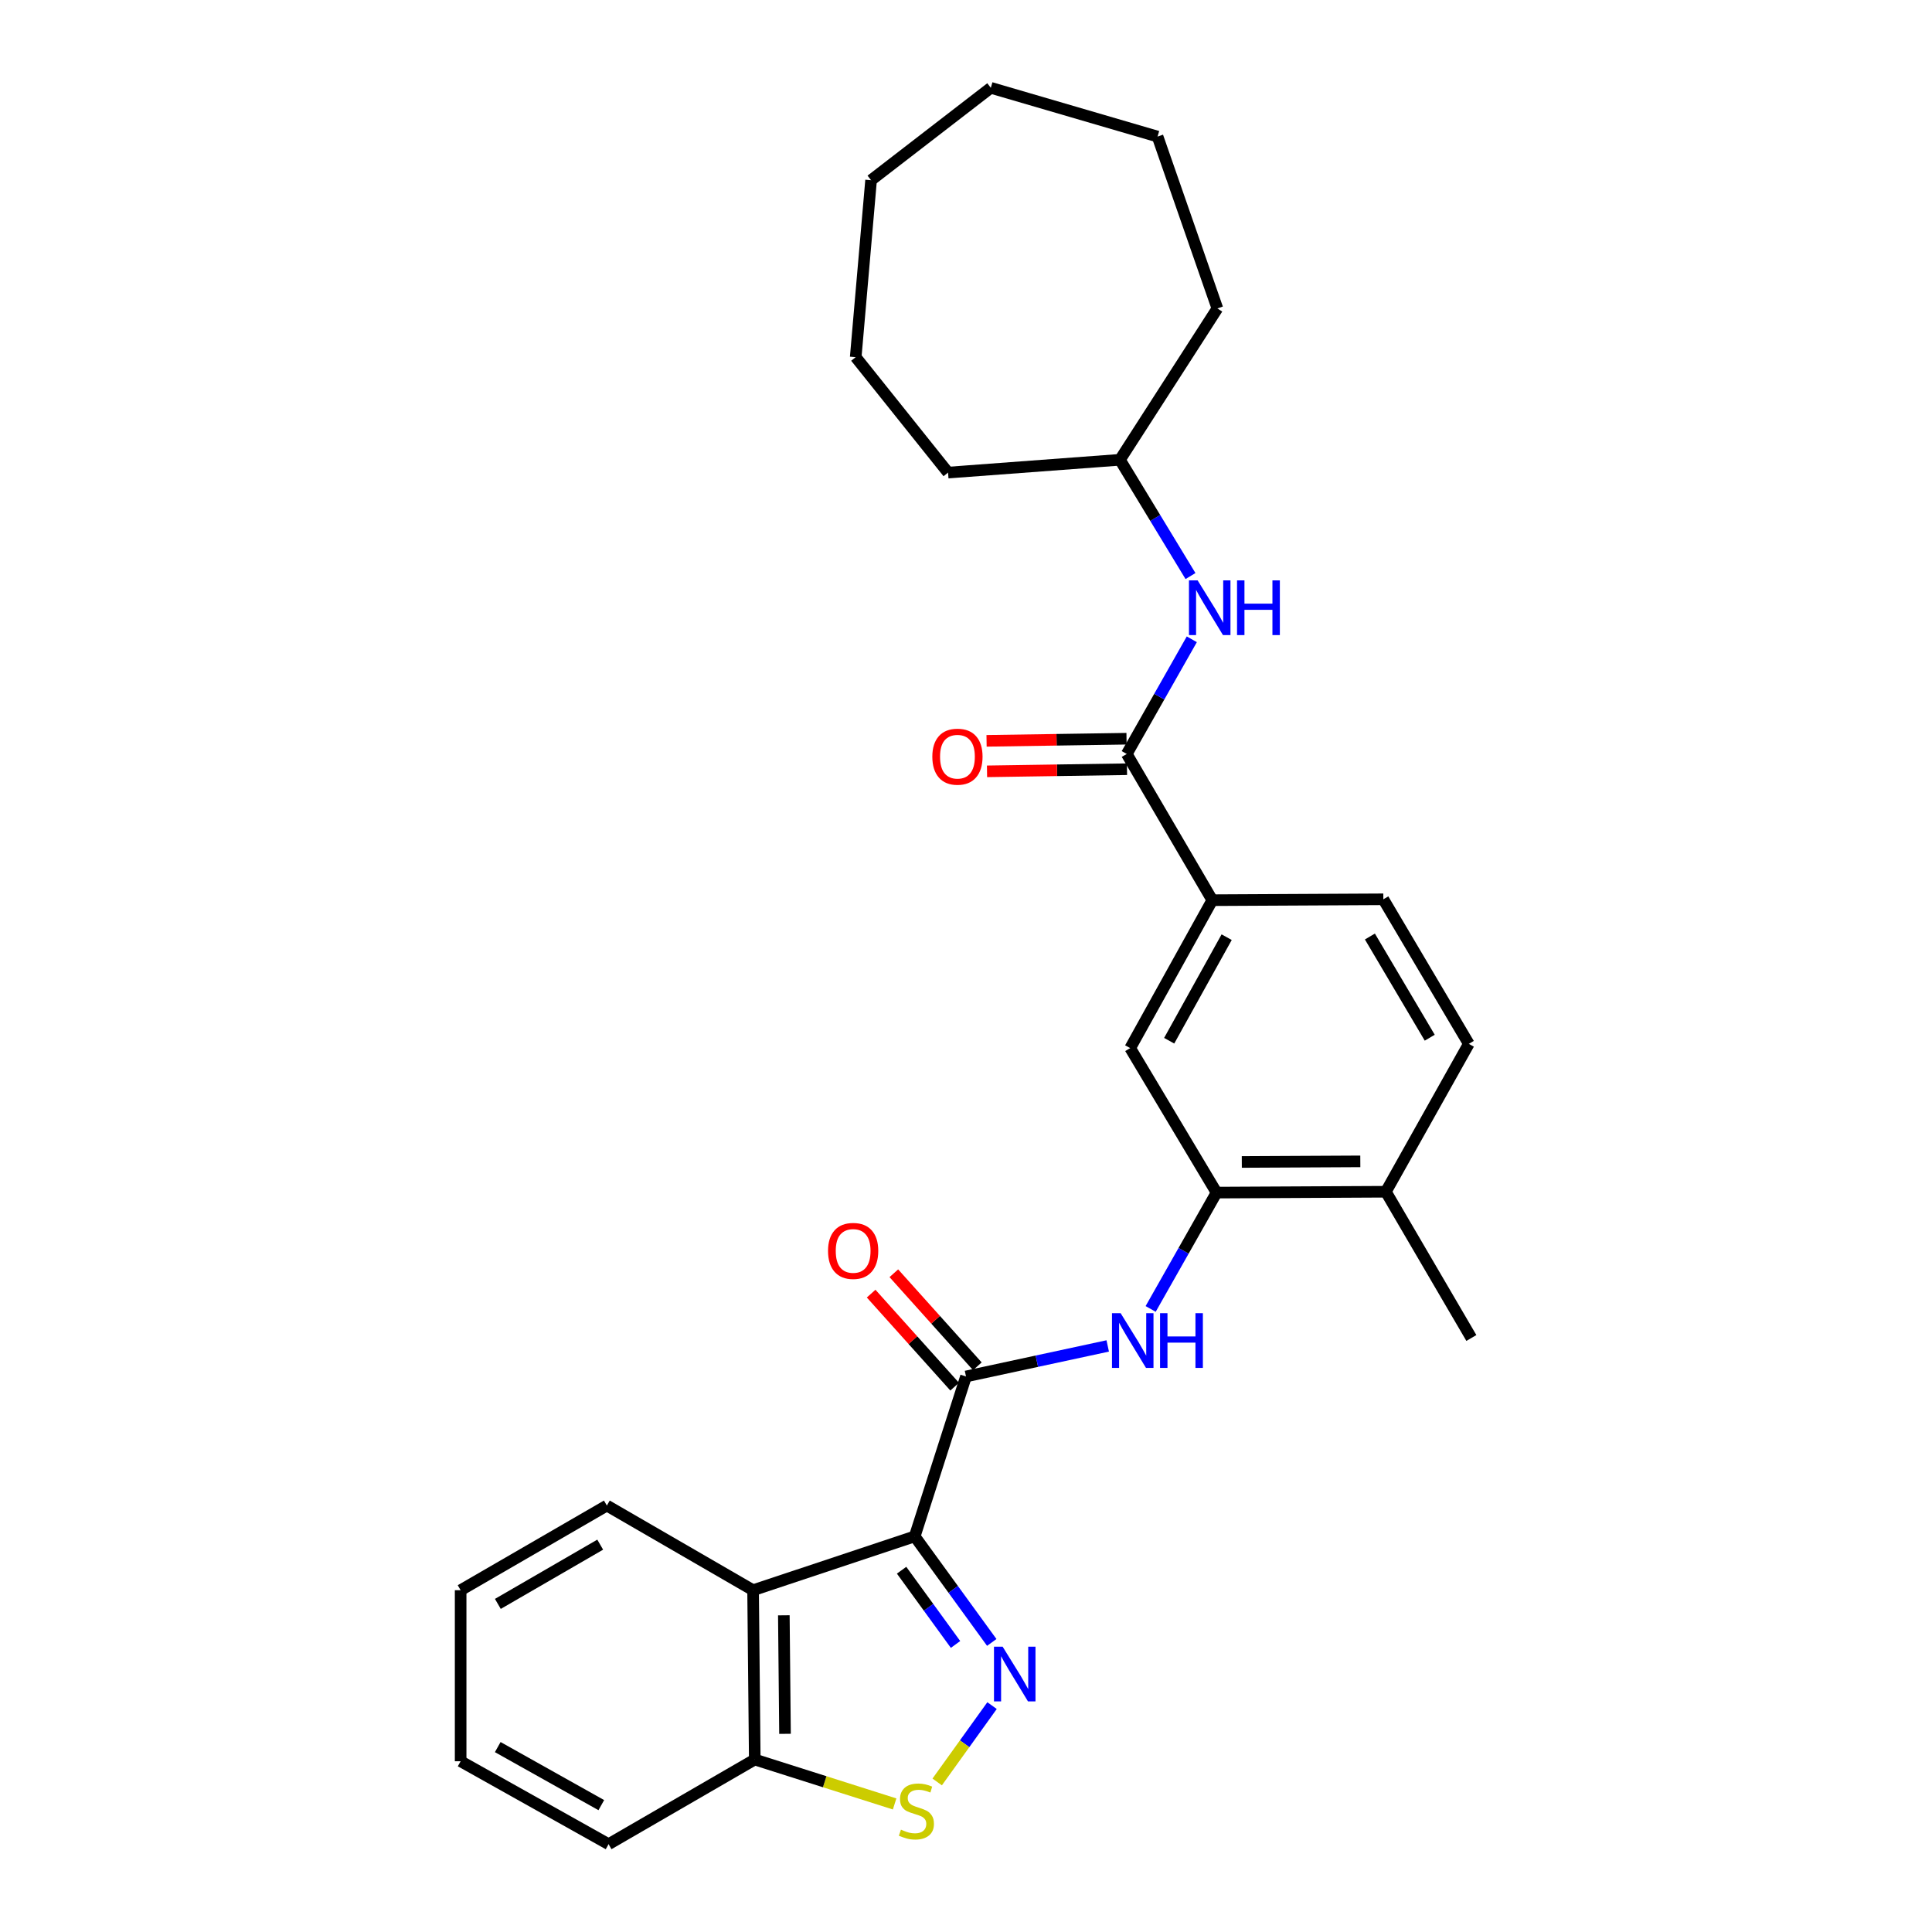 <?xml version='1.0' encoding='iso-8859-1'?>
<svg version='1.1' baseProfile='full'
              xmlns='http://www.w3.org/2000/svg'
                      xmlns:rdkit='http://www.rdkit.org/xml'
                      xmlns:xlink='http://www.w3.org/1999/xlink'
                  xml:space='preserve'
width='1000px' height='1000px' viewBox='0 0 1000 1000'>
<!-- END OF HEADER -->
<rect style='opacity:1.0;fill:#FFFFFF;stroke:none' width='1000' height='1000' x='0' y='0'> </rect>
<path class='bond-0' d='M 473.451,795.227 L 493.393,822.673' style='fill:none;fill-rule:evenodd;stroke:#000000;stroke-width:6px;stroke-linecap:butt;stroke-linejoin:miter;stroke-opacity:1' />
<path class='bond-0' d='M 493.393,822.673 L 513.336,850.118' style='fill:none;fill-rule:evenodd;stroke:#0000FF;stroke-width:6px;stroke-linecap:butt;stroke-linejoin:miter;stroke-opacity:1' />
<path class='bond-0' d='M 466.662,812.741 L 480.622,831.953' style='fill:none;fill-rule:evenodd;stroke:#000000;stroke-width:6px;stroke-linecap:butt;stroke-linejoin:miter;stroke-opacity:1' />
<path class='bond-0' d='M 480.622,831.953 L 494.581,851.164' style='fill:none;fill-rule:evenodd;stroke:#0000FF;stroke-width:6px;stroke-linecap:butt;stroke-linejoin:miter;stroke-opacity:1' />
<path class='bond-1' d='M 473.451,795.227 L 500,712.459' style='fill:none;fill-rule:evenodd;stroke:#000000;stroke-width:6px;stroke-linecap:butt;stroke-linejoin:miter;stroke-opacity:1' />
<path class='bond-2' d='M 473.451,795.227 L 389.797,823.092' style='fill:none;fill-rule:evenodd;stroke:#000000;stroke-width:6px;stroke-linecap:butt;stroke-linejoin:miter;stroke-opacity:1' />
<path class='bond-3' d='M 513.481,882.82 L 499.284,902.577' style='fill:none;fill-rule:evenodd;stroke:#0000FF;stroke-width:6px;stroke-linecap:butt;stroke-linejoin:miter;stroke-opacity:1' />
<path class='bond-3' d='M 499.284,902.577 L 485.086,922.333' style='fill:none;fill-rule:evenodd;stroke:#CCCC00;stroke-width:6px;stroke-linecap:butt;stroke-linejoin:miter;stroke-opacity:1' />
<path class='bond-4' d='M 500,712.459 L 536.678,704.557' style='fill:none;fill-rule:evenodd;stroke:#000000;stroke-width:6px;stroke-linecap:butt;stroke-linejoin:miter;stroke-opacity:1' />
<path class='bond-4' d='M 536.678,704.557 L 573.356,696.655' style='fill:none;fill-rule:evenodd;stroke:#0000FF;stroke-width:6px;stroke-linecap:butt;stroke-linejoin:miter;stroke-opacity:1' />
<path class='bond-11' d='M 505.874,707.186 L 484.261,683.11' style='fill:none;fill-rule:evenodd;stroke:#000000;stroke-width:6px;stroke-linecap:butt;stroke-linejoin:miter;stroke-opacity:1' />
<path class='bond-11' d='M 484.261,683.11 L 462.648,659.034' style='fill:none;fill-rule:evenodd;stroke:#FF0000;stroke-width:6px;stroke-linecap:butt;stroke-linejoin:miter;stroke-opacity:1' />
<path class='bond-11' d='M 494.126,717.732 L 472.513,693.656' style='fill:none;fill-rule:evenodd;stroke:#000000;stroke-width:6px;stroke-linecap:butt;stroke-linejoin:miter;stroke-opacity:1' />
<path class='bond-11' d='M 472.513,693.656 L 450.9,669.58' style='fill:none;fill-rule:evenodd;stroke:#FF0000;stroke-width:6px;stroke-linecap:butt;stroke-linejoin:miter;stroke-opacity:1' />
<path class='bond-9' d='M 389.797,823.092 L 390.666,910.728' style='fill:none;fill-rule:evenodd;stroke:#000000;stroke-width:6px;stroke-linecap:butt;stroke-linejoin:miter;stroke-opacity:1' />
<path class='bond-9' d='M 405.714,836.081 L 406.322,897.426' style='fill:none;fill-rule:evenodd;stroke:#000000;stroke-width:6px;stroke-linecap:butt;stroke-linejoin:miter;stroke-opacity:1' />
<path class='bond-17' d='M 389.797,823.092 L 314.107,779.274' style='fill:none;fill-rule:evenodd;stroke:#000000;stroke-width:6px;stroke-linecap:butt;stroke-linejoin:miter;stroke-opacity:1' />
<path class='bond-28' d='M 463.054,933.721 L 426.86,922.224' style='fill:none;fill-rule:evenodd;stroke:#CCCC00;stroke-width:6px;stroke-linecap:butt;stroke-linejoin:miter;stroke-opacity:1' />
<path class='bond-28' d='M 426.86,922.224 L 390.666,910.728' style='fill:none;fill-rule:evenodd;stroke:#000000;stroke-width:6px;stroke-linecap:butt;stroke-linejoin:miter;stroke-opacity:1' />
<path class='bond-6' d='M 595.573,677.505 L 612.632,647.397' style='fill:none;fill-rule:evenodd;stroke:#0000FF;stroke-width:6px;stroke-linecap:butt;stroke-linejoin:miter;stroke-opacity:1' />
<path class='bond-6' d='M 612.632,647.397 L 629.691,617.289' style='fill:none;fill-rule:evenodd;stroke:#000000;stroke-width:6px;stroke-linecap:butt;stroke-linejoin:miter;stroke-opacity:1' />
<path class='bond-5' d='M 583.207,390.253 L 627.49,465.935' style='fill:none;fill-rule:evenodd;stroke:#000000;stroke-width:6px;stroke-linecap:butt;stroke-linejoin:miter;stroke-opacity:1' />
<path class='bond-8' d='M 583.207,390.253 L 600.043,360.576' style='fill:none;fill-rule:evenodd;stroke:#000000;stroke-width:6px;stroke-linecap:butt;stroke-linejoin:miter;stroke-opacity:1' />
<path class='bond-8' d='M 600.043,360.576 L 616.88,330.899' style='fill:none;fill-rule:evenodd;stroke:#0000FF;stroke-width:6px;stroke-linecap:butt;stroke-linejoin:miter;stroke-opacity:1' />
<path class='bond-13' d='M 583.087,382.361 L 546.865,382.908' style='fill:none;fill-rule:evenodd;stroke:#000000;stroke-width:6px;stroke-linecap:butt;stroke-linejoin:miter;stroke-opacity:1' />
<path class='bond-13' d='M 546.865,382.908 L 510.643,383.456' style='fill:none;fill-rule:evenodd;stroke:#FF0000;stroke-width:6px;stroke-linecap:butt;stroke-linejoin:miter;stroke-opacity:1' />
<path class='bond-13' d='M 583.326,398.146 L 547.104,398.693' style='fill:none;fill-rule:evenodd;stroke:#000000;stroke-width:6px;stroke-linecap:butt;stroke-linejoin:miter;stroke-opacity:1' />
<path class='bond-13' d='M 547.104,398.693 L 510.881,399.241' style='fill:none;fill-rule:evenodd;stroke:#FF0000;stroke-width:6px;stroke-linecap:butt;stroke-linejoin:miter;stroke-opacity:1' />
<path class='bond-10' d='M 629.691,617.289 L 584.987,542.502' style='fill:none;fill-rule:evenodd;stroke:#000000;stroke-width:6px;stroke-linecap:butt;stroke-linejoin:miter;stroke-opacity:1' />
<path class='bond-12' d='M 629.691,617.289 L 717.318,616.842' style='fill:none;fill-rule:evenodd;stroke:#000000;stroke-width:6px;stroke-linecap:butt;stroke-linejoin:miter;stroke-opacity:1' />
<path class='bond-12' d='M 642.754,601.435 L 704.093,601.122' style='fill:none;fill-rule:evenodd;stroke:#000000;stroke-width:6px;stroke-linecap:butt;stroke-linejoin:miter;stroke-opacity:1' />
<path class='bond-7' d='M 627.49,465.935 L 584.987,542.502' style='fill:none;fill-rule:evenodd;stroke:#000000;stroke-width:6px;stroke-linecap:butt;stroke-linejoin:miter;stroke-opacity:1' />
<path class='bond-7' d='M 634.917,485.082 L 605.166,538.679' style='fill:none;fill-rule:evenodd;stroke:#000000;stroke-width:6px;stroke-linecap:butt;stroke-linejoin:miter;stroke-opacity:1' />
<path class='bond-30' d='M 627.49,465.935 L 716.011,465.479' style='fill:none;fill-rule:evenodd;stroke:#000000;stroke-width:6px;stroke-linecap:butt;stroke-linejoin:miter;stroke-opacity:1' />
<path class='bond-16' d='M 616.195,298.164 L 597.933,268.075' style='fill:none;fill-rule:evenodd;stroke:#0000FF;stroke-width:6px;stroke-linecap:butt;stroke-linejoin:miter;stroke-opacity:1' />
<path class='bond-16' d='M 597.933,268.075 L 579.672,237.987' style='fill:none;fill-rule:evenodd;stroke:#000000;stroke-width:6px;stroke-linecap:butt;stroke-linejoin:miter;stroke-opacity:1' />
<path class='bond-18' d='M 390.666,910.728 L 315.002,954.545' style='fill:none;fill-rule:evenodd;stroke:#000000;stroke-width:6px;stroke-linecap:butt;stroke-linejoin:miter;stroke-opacity:1' />
<path class='bond-15' d='M 717.318,616.842 L 760.259,540.301' style='fill:none;fill-rule:evenodd;stroke:#000000;stroke-width:6px;stroke-linecap:butt;stroke-linejoin:miter;stroke-opacity:1' />
<path class='bond-19' d='M 717.318,616.842 L 761.575,692.541' style='fill:none;fill-rule:evenodd;stroke:#000000;stroke-width:6px;stroke-linecap:butt;stroke-linejoin:miter;stroke-opacity:1' />
<path class='bond-14' d='M 716.011,465.479 L 760.259,540.301' style='fill:none;fill-rule:evenodd;stroke:#000000;stroke-width:6px;stroke-linecap:butt;stroke-linejoin:miter;stroke-opacity:1' />
<path class='bond-14' d='M 709.06,484.738 L 740.033,537.114' style='fill:none;fill-rule:evenodd;stroke:#000000;stroke-width:6px;stroke-linecap:butt;stroke-linejoin:miter;stroke-opacity:1' />
<path class='bond-20' d='M 579.672,237.987 L 630.112,159.648' style='fill:none;fill-rule:evenodd;stroke:#000000;stroke-width:6px;stroke-linecap:butt;stroke-linejoin:miter;stroke-opacity:1' />
<path class='bond-21' d='M 579.672,237.987 L 490.712,244.617' style='fill:none;fill-rule:evenodd;stroke:#000000;stroke-width:6px;stroke-linecap:butt;stroke-linejoin:miter;stroke-opacity:1' />
<path class='bond-22' d='M 314.107,779.274 L 238.425,823.092' style='fill:none;fill-rule:evenodd;stroke:#000000;stroke-width:6px;stroke-linecap:butt;stroke-linejoin:miter;stroke-opacity:1' />
<path class='bond-22' d='M 310.665,799.509 L 257.688,830.181' style='fill:none;fill-rule:evenodd;stroke:#000000;stroke-width:6px;stroke-linecap:butt;stroke-linejoin:miter;stroke-opacity:1' />
<path class='bond-29' d='M 315.002,954.545 L 238.425,911.622' style='fill:none;fill-rule:evenodd;stroke:#000000;stroke-width:6px;stroke-linecap:butt;stroke-linejoin:miter;stroke-opacity:1' />
<path class='bond-29' d='M 311.234,934.336 L 257.631,904.289' style='fill:none;fill-rule:evenodd;stroke:#000000;stroke-width:6px;stroke-linecap:butt;stroke-linejoin:miter;stroke-opacity:1' />
<path class='bond-24' d='M 630.112,159.648 L 599.152,70.688' style='fill:none;fill-rule:evenodd;stroke:#000000;stroke-width:6px;stroke-linecap:butt;stroke-linejoin:miter;stroke-opacity:1' />
<path class='bond-25' d='M 490.712,244.617 L 442.912,184.863' style='fill:none;fill-rule:evenodd;stroke:#000000;stroke-width:6px;stroke-linecap:butt;stroke-linejoin:miter;stroke-opacity:1' />
<path class='bond-23' d='M 238.425,823.092 L 238.425,911.622' style='fill:none;fill-rule:evenodd;stroke:#000000;stroke-width:6px;stroke-linecap:butt;stroke-linejoin:miter;stroke-opacity:1' />
<path class='bond-26' d='M 599.152,70.688 L 512.84,45.455' style='fill:none;fill-rule:evenodd;stroke:#000000;stroke-width:6px;stroke-linecap:butt;stroke-linejoin:miter;stroke-opacity:1' />
<path class='bond-27' d='M 442.912,184.863 L 450.867,93.272' style='fill:none;fill-rule:evenodd;stroke:#000000;stroke-width:6px;stroke-linecap:butt;stroke-linejoin:miter;stroke-opacity:1' />
<path class='bond-31' d='M 512.84,45.455 L 450.867,93.272' style='fill:none;fill-rule:evenodd;stroke:#000000;stroke-width:6px;stroke-linecap:butt;stroke-linejoin:miter;stroke-opacity:1' />
<path  class='atom-1' d='M 518.964 852.32
L 528.244 867.32
Q 529.164 868.8, 530.644 871.48
Q 532.124 874.16, 532.204 874.32
L 532.204 852.32
L 535.964 852.32
L 535.964 880.64
L 532.084 880.64
L 522.124 864.24
Q 520.964 862.32, 519.724 860.12
Q 518.524 857.92, 518.164 857.24
L 518.164 880.64
L 514.484 880.64
L 514.484 852.32
L 518.964 852.32
' fill='#0000FF'/>
<path  class='atom-4' d='M 466.328 947.022
Q 466.648 947.142, 467.968 947.702
Q 469.288 948.262, 470.728 948.622
Q 472.208 948.942, 473.648 948.942
Q 476.328 948.942, 477.888 947.662
Q 479.448 946.342, 479.448 944.062
Q 479.448 942.502, 478.648 941.542
Q 477.888 940.582, 476.688 940.062
Q 475.488 939.542, 473.488 938.942
Q 470.968 938.182, 469.448 937.462
Q 467.968 936.742, 466.888 935.222
Q 465.848 933.702, 465.848 931.142
Q 465.848 927.582, 468.248 925.382
Q 470.688 923.182, 475.488 923.182
Q 478.768 923.182, 482.488 924.742
L 481.568 927.822
Q 478.168 926.422, 475.608 926.422
Q 472.848 926.422, 471.328 927.582
Q 469.808 928.702, 469.848 930.662
Q 469.848 932.182, 470.608 933.102
Q 471.408 934.022, 472.528 934.542
Q 473.688 935.062, 475.608 935.662
Q 478.168 936.462, 479.688 937.262
Q 481.208 938.062, 482.288 939.702
Q 483.408 941.302, 483.408 944.062
Q 483.408 947.982, 480.768 950.102
Q 478.168 952.182, 473.808 952.182
Q 471.288 952.182, 469.368 951.622
Q 467.488 951.102, 465.248 950.182
L 466.328 947.022
' fill='#CCCC00'/>
<path  class='atom-5' d='M 580.043 679.705
L 589.323 694.705
Q 590.243 696.185, 591.723 698.865
Q 593.203 701.545, 593.283 701.705
L 593.283 679.705
L 597.043 679.705
L 597.043 708.025
L 593.163 708.025
L 583.203 691.625
Q 582.043 689.705, 580.803 687.505
Q 579.603 685.305, 579.243 684.625
L 579.243 708.025
L 575.563 708.025
L 575.563 679.705
L 580.043 679.705
' fill='#0000FF'/>
<path  class='atom-5' d='M 600.443 679.705
L 604.283 679.705
L 604.283 691.745
L 618.763 691.745
L 618.763 679.705
L 622.603 679.705
L 622.603 708.025
L 618.763 708.025
L 618.763 694.945
L 604.283 694.945
L 604.283 708.025
L 600.443 708.025
L 600.443 679.705
' fill='#0000FF'/>
<path  class='atom-9' d='M 619.888 300.403
L 629.168 315.403
Q 630.088 316.883, 631.568 319.563
Q 633.048 322.243, 633.128 322.403
L 633.128 300.403
L 636.888 300.403
L 636.888 328.723
L 633.008 328.723
L 623.048 312.323
Q 621.888 310.403, 620.648 308.203
Q 619.448 306.003, 619.088 305.323
L 619.088 328.723
L 615.408 328.723
L 615.408 300.403
L 619.888 300.403
' fill='#0000FF'/>
<path  class='atom-9' d='M 640.288 300.403
L 644.128 300.403
L 644.128 312.443
L 658.608 312.443
L 658.608 300.403
L 662.448 300.403
L 662.448 328.723
L 658.608 328.723
L 658.608 315.643
L 644.128 315.643
L 644.128 328.723
L 640.288 328.723
L 640.288 300.403
' fill='#0000FF'/>
<path  class='atom-12' d='M 428.588 647.47
Q 428.588 640.67, 431.948 636.87
Q 435.308 633.07, 441.588 633.07
Q 447.868 633.07, 451.228 636.87
Q 454.588 640.67, 454.588 647.47
Q 454.588 654.35, 451.188 658.27
Q 447.788 662.15, 441.588 662.15
Q 435.348 662.15, 431.948 658.27
Q 428.588 654.39, 428.588 647.47
M 441.588 658.95
Q 445.908 658.95, 448.228 656.07
Q 450.588 653.15, 450.588 647.47
Q 450.588 641.91, 448.228 639.11
Q 445.908 636.27, 441.588 636.27
Q 437.268 636.27, 434.908 639.07
Q 432.588 641.87, 432.588 647.47
Q 432.588 653.19, 434.908 656.07
Q 437.268 658.95, 441.588 658.95
' fill='#FF0000'/>
<path  class='atom-14' d='M 482.571 391.658
Q 482.571 384.858, 485.931 381.058
Q 489.291 377.258, 495.571 377.258
Q 501.851 377.258, 505.211 381.058
Q 508.571 384.858, 508.571 391.658
Q 508.571 398.538, 505.171 402.458
Q 501.771 406.338, 495.571 406.338
Q 489.331 406.338, 485.931 402.458
Q 482.571 398.578, 482.571 391.658
M 495.571 403.138
Q 499.891 403.138, 502.211 400.258
Q 504.571 397.338, 504.571 391.658
Q 504.571 386.098, 502.211 383.298
Q 499.891 380.458, 495.571 380.458
Q 491.251 380.458, 488.891 383.258
Q 486.571 386.058, 486.571 391.658
Q 486.571 397.378, 488.891 400.258
Q 491.251 403.138, 495.571 403.138
' fill='#FF0000'/>
</svg>
